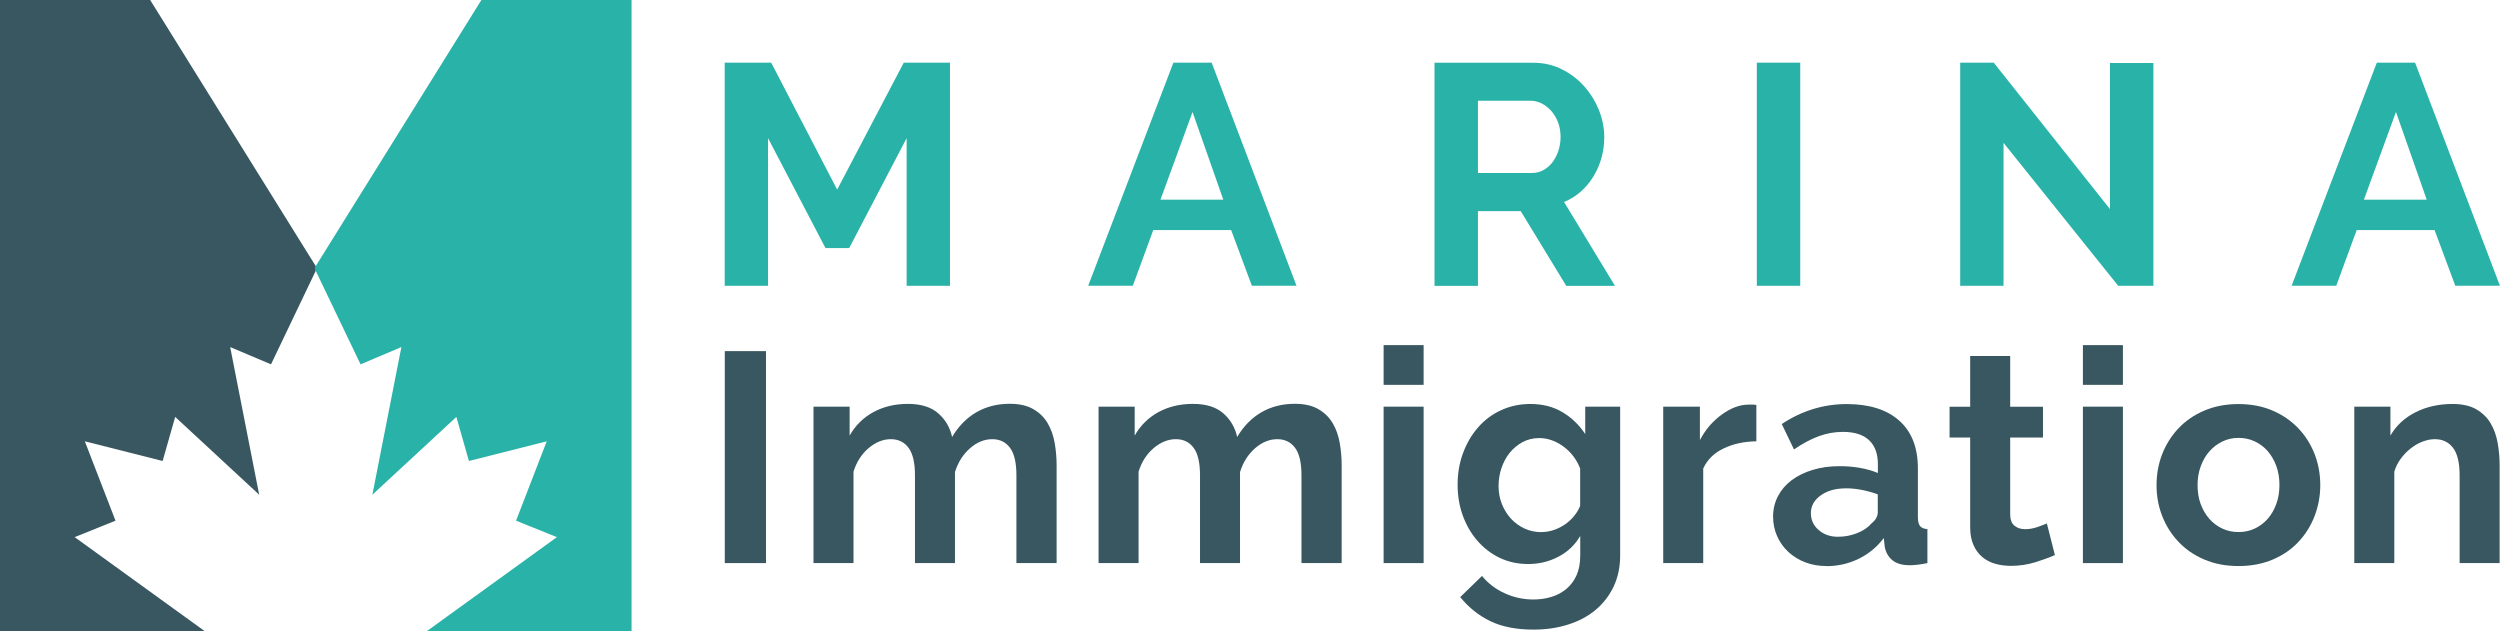 <?xml version="1.0" encoding="UTF-8"?> <!-- Creator: CorelDRAW X6 --> <svg xmlns="http://www.w3.org/2000/svg" xmlns:xlink="http://www.w3.org/1999/xlink" xml:space="preserve" width="27.056in" height="6.833in" style="shape-rendering:geometricPrecision; text-rendering:geometricPrecision; image-rendering:optimizeQuality; fill-rule:evenodd; clip-rule:evenodd" viewBox="0 0 27056 6833"> <defs> <style type="text/css"> <![CDATA[ .fil0 {fill:#29B2A8;fill-rule:nonzero} .fil1 {fill:#395760;fill-rule:nonzero} ]]> </style> </defs> <g id="Layer_x0020_1">  <polygon class="fil0" points="9812,3093 9812,1495 9190,2685 8934,2685 8312,1495 8312,3093 7843,3093 7843,678 8346,678 9060,2052 9781,678 10281,678 10281,3093 "></polygon> <path class="fil0" d="M13239 2161l-333 -949 -347 949 680 0zm-541 -1483l415 0 918 2414 -483 0 -224 -602 -843 0 -221 602 -483 0 922 -2414z"></path> <path class="fil0" d="M15994 1872l588 0c43,0 83,-10 121,-31 37,-20 70,-48 97,-83 27,-35 49,-77 65,-124 16,-48 24,-99 24,-153 0,-57 -9,-109 -27,-156 -18,-48 -43,-89 -73,-124 -31,-35 -66,-62 -105,-82 -40,-19 -80,-29 -121,-29l-568 0 0 782zm-469 1221l0 -2414 1068 0c111,0 214,23 308,70 94,46 175,108 243,184 68,76 121,162 160,258 38,96 58,193 58,291 0,156 -39,299 -117,427 -78,128 -184,221 -318,277l551 908 -527 0 -493 -809 -463 0 0 809 -469 0z"></path> <polygon class="fil0" points="19013,3093 19483,3093 19483,678 19013,678 "></polygon> <polygon class="fil0" points="21683,1546 21683,3093 21214,3093 21214,678 21577,678 22835,2263 22835,682 23305,682 23305,3093 22924,3093 "></polygon> <path class="fil0" d="M26263 2161l-333 -949 -347 949 680 0zm-541 -1483l415 0 918 2414 -483 0 -224 -602 -843 0 -221 602 -483 0 922 -2414z"></path> <polygon class="fil1" points="7844,6094 8290,6094 8290,3800 7844,3800 "></polygon> <path class="fil1" d="M11433 6094l-433 0 0 -950c0,-136 -23,-235 -69,-297 -46,-62 -110,-94 -192,-94 -86,0 -167,33 -242,99 -75,66 -129,151 -162,257l0 985 -433 0 0 -950c0,-136 -23,-235 -69,-297 -46,-62 -110,-94 -192,-94 -84,0 -164,32 -241,97 -76,65 -131,150 -163,255l0 989 -433 0 0 -1693 391 0 0 313c62,-110 148,-194 257,-254 109,-59 233,-89 373,-89 142,0 252,34 330,103 78,69 127,154 149,255 69,-116 156,-205 262,-267 105,-61 226,-92 362,-92 103,0 188,19 255,58 67,39 118,89 155,152 37,62 62,134 76,213 14,80 21,160 21,242l0 1056z"></path> <path class="fil1" d="M14518 6094l-433 0 0 -950c0,-136 -23,-235 -69,-297 -46,-62 -110,-94 -192,-94 -86,0 -167,33 -242,99 -75,66 -129,151 -162,257l0 985 -433 0 0 -950c0,-136 -23,-235 -69,-297 -46,-62 -110,-94 -192,-94 -84,0 -164,32 -241,97 -76,65 -131,150 -163,255l0 989 -433 0 0 -1693 391 0 0 313c62,-110 148,-194 257,-254 109,-59 233,-89 373,-89 142,0 252,34 330,103 78,69 127,154 149,255 69,-116 156,-205 262,-267 106,-61 226,-92 362,-92 103,0 188,19 255,58 67,39 118,89 155,152 37,62 62,134 76,213 14,80 21,160 21,242l0 1056z"></path> <path class="fil1" d="M14974 6094l0 -1693 433 0 0 1693 -433 0zm0 -1929l0 -430 433 0 0 430 -433 0z"></path> <path class="fil1" d="M16683 5758c47,0 93,-8 136,-23 43,-15 83,-36 120,-61 37,-26 69,-56 97,-90 28,-34 50,-71 65,-110l0 -404c-39,-99 -100,-179 -183,-239 -83,-60 -170,-90 -260,-90 -67,0 -127,15 -181,44 -54,29 -100,68 -139,116 -39,48 -68,104 -89,166 -21,62 -31,127 -31,194 0,69 12,134 36,194 24,60 57,113 98,158 42,45 91,81 147,107 56,26 117,39 184,39zm-145 346c-114,0 -217,-23 -310,-68 -93,-45 -173,-107 -241,-186 -68,-79 -120,-170 -157,-273 -37,-103 -55,-213 -55,-330 0,-123 19,-237 58,-342 39,-105 92,-198 162,-278 69,-80 152,-142 249,-187 97,-45 203,-68 320,-68 131,0 247,30 346,89 99,59 181,138 246,237l0 -297 378 0 0 1612c0,125 -24,237 -71,336 -47,99 -113,183 -195,252 -83,69 -182,122 -297,158 -115,37 -241,55 -376,55 -185,0 -341,-31 -467,-92 -126,-61 -234,-148 -325,-260l236 -229c65,80 146,142 244,187 98,45 202,68 312,68 67,0 131,-9 192,-27 61,-18 116,-47 163,-86 47,-39 85,-88 112,-149 27,-60 40,-131 40,-213l0 -213c-56,97 -135,172 -236,225 -101,53 -210,79 -326,79z"></path> <path class="fil1" d="M19008 4776c-131,2 -249,27 -352,76 -103,48 -178,121 -223,218l0 1024 -433 0 0 -1693 397 0 0 362c30,-58 66,-110 106,-157 41,-46 85,-87 133,-121 47,-34 95,-61 144,-79 49,-18 95,-27 141,-27 24,0 41,0 53,0 12,0 23,1 34,3l0 394z"></path> <path class="fil1" d="M19890 5809c73,0 143,-13 208,-39 65,-26 117,-60 153,-103 47,-37 71,-78 71,-123l0 -194c-52,-19 -108,-35 -168,-47 -60,-12 -118,-18 -174,-18 -112,0 -204,25 -275,76 -71,51 -107,115 -107,192 0,73 28,134 84,183 56,48 125,73 207,73zm-123 317c-82,0 -158,-13 -229,-40 -71,-27 -132,-65 -184,-113 -52,-48 -92,-105 -121,-170 -29,-65 -44,-136 -44,-213 0,-80 18,-153 53,-221 36,-68 85,-125 149,-173 63,-47 139,-84 228,-111 88,-27 185,-40 291,-40 75,0 149,6 221,19 72,13 136,31 192,55l0 -97c0,-112 -32,-198 -95,-258 -64,-60 -158,-90 -283,-90 -90,0 -179,16 -265,48 -86,32 -174,80 -265,142l-132 -275c217,-144 452,-216 704,-216 243,0 432,60 567,179 135,120 202,292 202,518l0 527c0,45 8,78 24,97 16,19 43,30 79,32l0 368c-73,15 -137,23 -191,23 -82,0 -145,-18 -189,-55 -44,-37 -71,-85 -82,-145l-10 -94c-75,99 -167,174 -275,226 -108,52 -223,78 -345,78z"></path> <path class="fil1" d="M22239 6007c-58,26 -129,52 -213,78 -84,26 -172,39 -265,39 -60,0 -117,-8 -169,-23 -53,-15 -99,-39 -139,-73 -40,-33 -72,-76 -95,-129 -24,-53 -36,-117 -36,-192l0 -972 -223 0 0 -333 223 0 0 -549 433 0 0 549 355 0 0 333 -355 0 0 827c0,60 15,103 47,128 31,25 70,37 115,37 45,0 89,-8 132,-23 43,-15 77,-28 103,-39l87 342z"></path> <path class="fil1" d="M22542 6094l0 -1693 433 0 0 1693 -433 0zm0 -1929l0 -430 433 0 0 430 -433 0z"></path> <path class="fil1" d="M23783 5251c0,75 11,144 34,205 23,61 54,115 94,160 40,45 87,80 141,105 54,25 112,37 174,37 62,0 121,-12 174,-37 54,-25 101,-60 141,-105 40,-45 71,-99 94,-162 23,-62 34,-131 34,-207 0,-73 -11,-141 -34,-204 -23,-62 -54,-116 -94,-162 -40,-45 -87,-80 -141,-105 -54,-25 -112,-37 -174,-37 -63,0 -121,13 -174,39 -54,26 -101,61 -141,107 -40,45 -71,99 -94,162 -23,62 -34,130 -34,204zm443 875c-138,0 -262,-24 -371,-71 -110,-47 -203,-111 -279,-192 -77,-81 -135,-174 -176,-279 -41,-105 -61,-216 -61,-333 0,-118 20,-230 61,-336 41,-105 100,-199 176,-279 76,-81 169,-145 279,-192 110,-47 233,-71 371,-71 138,0 261,24 370,71 109,47 201,111 278,192 77,81 135,174 176,279 41,106 61,218 61,336 0,116 -21,227 -61,333 -41,106 -99,199 -174,279 -75,81 -168,145 -278,192 -110,47 -234,71 -372,71z"></path> <path class="fil1" d="M27052 6094l-433 0 0 -950c0,-136 -24,-235 -71,-297 -47,-62 -113,-94 -197,-94 -43,0 -87,9 -132,26 -45,17 -88,41 -128,73 -40,31 -76,68 -108,111 -32,43 -56,90 -71,142l0 989 -433 0 0 -1693 391 0 0 313c62,-108 153,-192 271,-252 118,-60 252,-90 401,-90 105,0 192,19 258,58 67,39 118,89 155,152 37,62 62,134 76,213 14,80 21,160 21,242l0 1056z"></path> <polygon class="fil1" points="0,6833 0,-2 1624,-2 3417,2880 3417,2931 2933,3943 2491,3756 2805,5354 1896,4512 1760,4989 918,4776 1250,5635 808,5813 2219,6833 "></polygon> <polygon class="fil0" points="6835,6833 6835,-2 5211,-2 3417,2880 3417,2931 3902,3943 4344,3756 4030,5354 4939,4512 5075,4989 5917,4776 5585,5635 6027,5813 4616,6833 "></polygon> </g> </svg> 